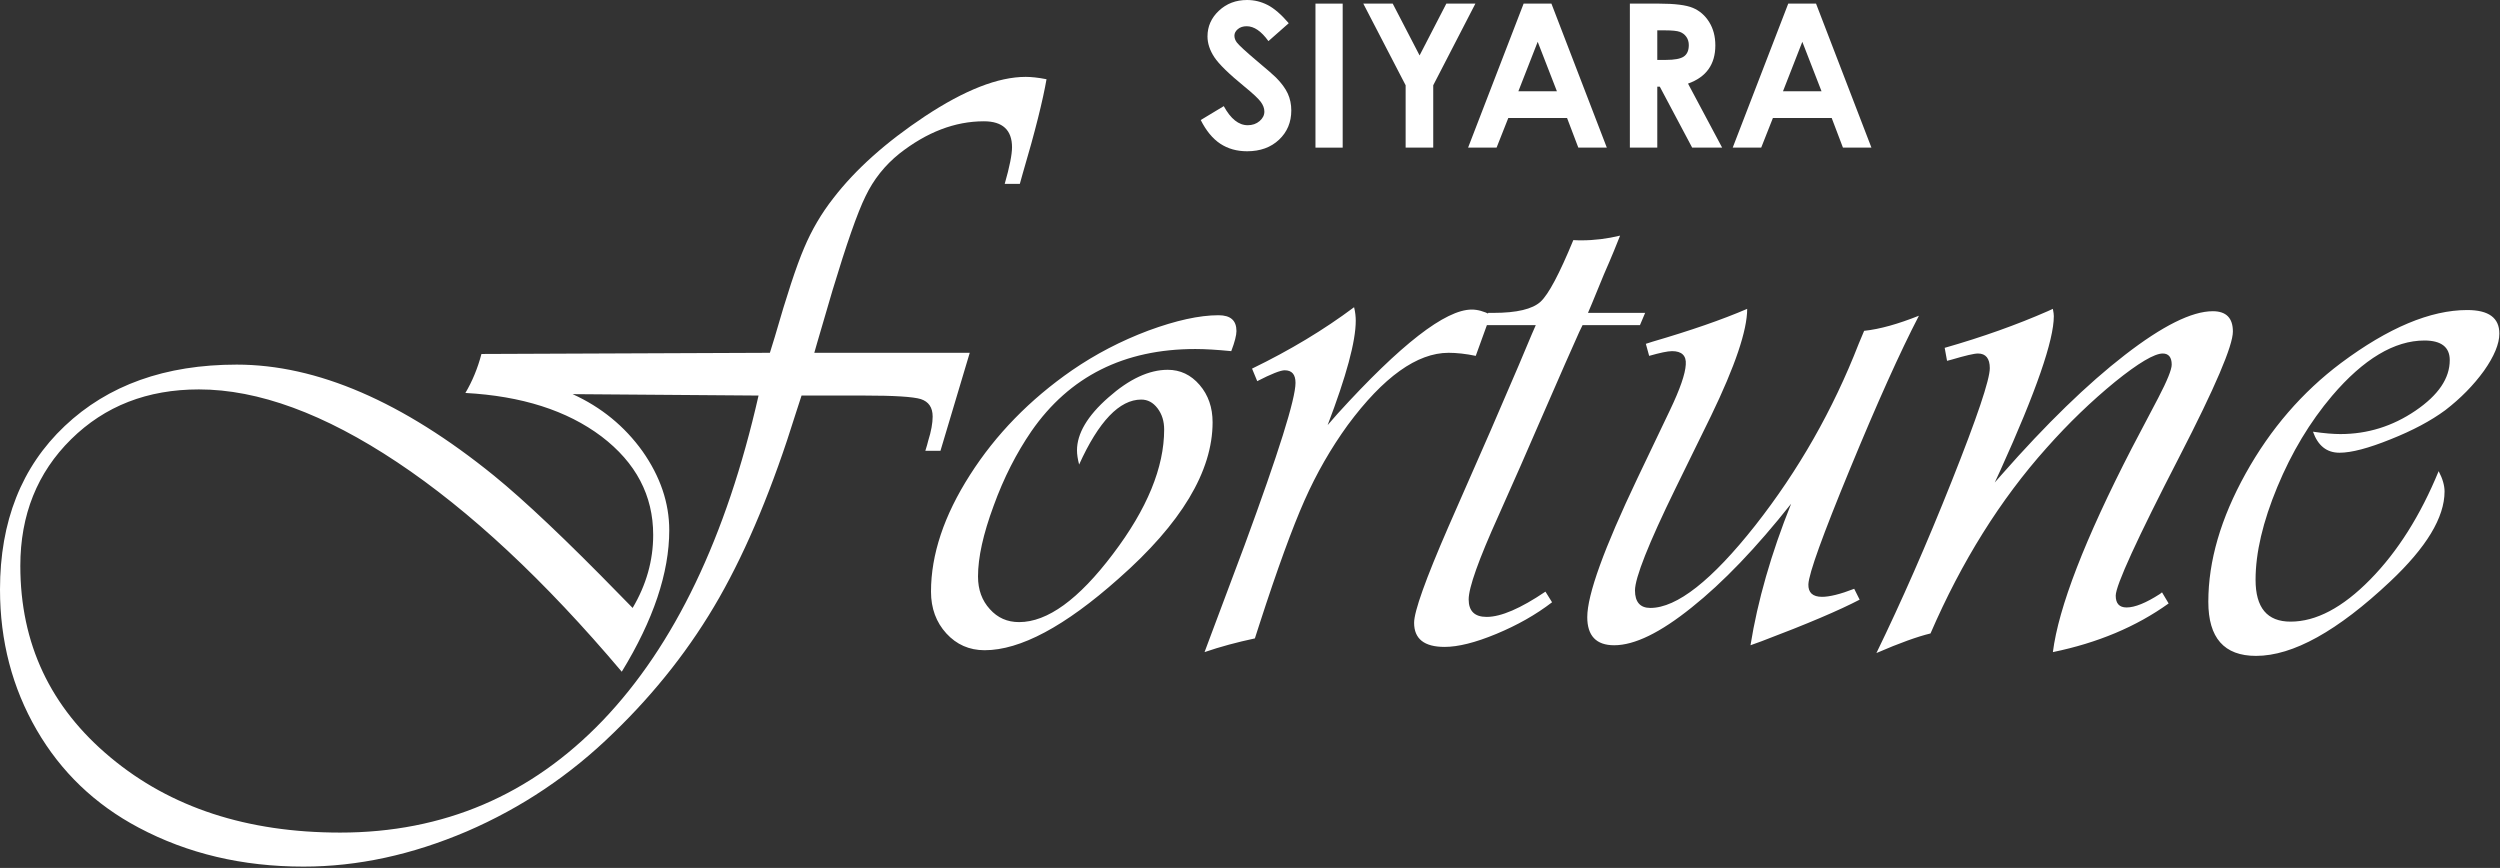 <svg width="265" height="92" viewBox="0 0 265 92" fill="none" xmlns="http://www.w3.org/2000/svg">
<rect x="0" y="0" width="265" height="92" fill="#333333" stroke="none"/>
<path d="M136.607 2.46L134.454 4.359C133.699 3.307 132.93 2.781 132.147 2.781C131.766 2.781 131.454 2.883 131.211 3.087C130.969 3.292 130.848 3.522 130.848 3.778C130.848 4.034 130.933 4.276 131.107 4.504C131.343 4.809 132.053 5.462 133.238 6.465C134.347 7.393 135.019 7.977 135.255 8.219C135.844 8.814 136.261 9.383 136.508 9.926C136.754 10.47 136.877 11.062 136.877 11.706C136.877 12.958 136.444 13.993 135.578 14.809C134.712 15.625 133.583 16.034 132.191 16.034C131.105 16.034 130.157 15.767 129.35 15.234C128.544 14.702 127.852 13.864 127.278 12.723L129.72 11.25C130.454 12.599 131.3 13.273 132.256 13.273C132.755 13.273 133.174 13.128 133.514 12.837C133.853 12.546 134.023 12.211 134.023 11.83C134.023 11.485 133.895 11.139 133.638 10.793C133.382 10.447 132.817 9.918 131.944 9.205C130.281 7.849 129.207 6.802 128.721 6.066C128.236 5.329 127.994 4.594 127.994 3.861C127.994 2.802 128.398 1.893 129.204 1.137C130.011 0.379 131.007 0 132.191 0C132.953 0 133.678 0.176 134.368 0.529C135.057 0.882 135.804 1.526 136.607 2.46Z" fill="white"/>
<path d="M139.44 0.384H142.324V15.649H139.44V0.384Z" fill="white"/>
<path d="M144.509 0.384H147.628L150.476 5.875L153.311 0.384H156.391L151.923 9.039V15.649H148.997V9.039L144.509 0.384Z" fill="white"/>
<path d="M162.996 4.431L160.948 9.672H165.031L162.996 4.431ZM161.504 0.384H164.451L170.323 15.649H167.302L166.108 12.505H159.88L158.637 15.649H155.617L161.504 0.384Z" fill="white"/>
<path d="M175.672 6.351H176.582C177.507 6.351 178.143 6.23 178.491 5.987C178.839 5.744 179.013 5.341 179.013 4.779C179.013 4.446 178.927 4.156 178.755 3.909C178.582 3.663 178.351 3.486 178.062 3.378C177.772 3.271 177.241 3.217 176.468 3.217H175.672V6.351ZM172.766 0.384H175.844C177.531 0.384 178.731 0.534 179.446 0.836C180.162 1.137 180.737 1.636 181.172 2.335C181.608 3.034 181.826 3.861 181.826 4.815C181.826 5.819 181.585 6.657 181.104 7.331C180.624 8.006 179.899 8.517 178.93 8.862L182.547 15.649H179.37L175.937 9.184H175.672V15.649H172.766V0.384Z" fill="white"/>
<path d="M191.046 4.431L188.998 9.672H193.081L191.046 4.431ZM189.554 0.384H192.5L198.372 15.649H195.352L194.159 12.505H187.929L186.687 15.649H183.667L189.554 0.384Z" fill="white"/>
<path d="M102.793 37.397L99.688 47.788H98.085C98.235 47.313 98.336 46.962 98.385 46.737C98.711 45.71 98.861 44.834 98.861 44.157C98.861 43.181 98.436 42.58 97.609 42.304C96.783 42.054 94.78 41.929 91.625 41.929H84.964L84.363 43.782C81.934 51.595 79.229 58.105 76.249 63.339C73.27 68.572 69.513 73.355 65.031 77.687C60.474 82.145 55.29 85.625 49.481 88.129C43.671 90.608 37.912 91.86 32.178 91.86C25.692 91.86 19.883 90.483 14.699 87.729C10.066 85.275 6.461 81.819 3.881 77.362C1.302 72.904 0 67.946 0 62.487C0 55.276 2.279 49.491 6.861 45.159C11.444 40.827 17.504 38.649 25.091 38.649C33.605 38.649 42.695 42.58 52.361 50.418C55.591 53.047 60.048 57.254 65.732 63.088L67.059 64.441C68.512 61.987 69.238 59.408 69.238 56.703C69.238 52.521 67.41 49.041 63.754 46.261C60.098 43.507 55.29 41.979 49.331 41.653C50.057 40.427 50.633 39.049 51.033 37.522L81.608 37.397C81.834 36.645 82.009 36.069 82.134 35.694C83.386 31.337 84.413 28.207 85.239 26.279C86.041 24.375 87.067 22.622 88.344 20.995C90.698 17.94 93.928 15.06 98.035 12.331C102.242 9.551 105.798 8.149 108.727 8.149C109.303 8.149 110.055 8.224 110.931 8.399C110.555 10.578 109.729 13.933 108.402 18.416L108.102 19.492H106.499C107.025 17.664 107.275 16.362 107.275 15.611C107.275 13.783 106.274 12.857 104.295 12.857C101.215 12.857 98.235 14.008 95.331 16.287C93.803 17.514 92.601 19.017 91.75 20.794C90.873 22.573 89.721 25.903 88.244 30.786L86.616 36.345L86.316 37.397H102.793ZM80.406 41.929L60.699 41.779C63.729 43.156 66.208 45.184 68.111 47.839C69.989 50.518 70.941 53.298 70.941 56.202C70.941 60.71 69.263 65.718 65.907 71.202C57.744 61.536 49.806 54.124 42.094 48.991C34.381 43.857 27.37 41.278 21.084 41.278C15.626 41.278 11.118 43.031 7.537 46.562C3.957 50.092 2.154 54.575 2.154 59.983C2.154 68.222 5.334 74.983 11.719 80.292C18.08 85.6 26.193 88.254 36.059 88.254C47.002 88.254 56.292 84.298 63.904 76.36C71.492 68.422 77.001 56.928 80.406 41.929ZM130.513 37.221C128.985 37.071 127.733 36.996 126.707 36.996C119.145 36.996 113.36 39.901 109.329 45.71C107.751 48.014 106.399 50.643 105.322 53.623C104.22 56.603 103.669 59.082 103.669 61.11C103.669 62.512 104.095 63.664 104.921 64.566C105.748 65.493 106.774 65.943 108.026 65.943C111.031 65.943 114.337 63.539 117.968 58.731C121.598 53.949 123.401 49.541 123.401 45.535C123.401 44.658 123.176 43.907 122.7 43.281C122.225 42.655 121.649 42.355 120.972 42.355C118.669 42.355 116.465 44.658 114.387 49.241C114.237 48.665 114.161 48.164 114.161 47.739C114.161 45.961 115.263 44.082 117.492 42.129C119.696 40.176 121.799 39.199 123.777 39.199C125.104 39.199 126.231 39.725 127.158 40.802C128.084 41.879 128.535 43.206 128.535 44.758C128.535 49.967 125.204 55.501 118.569 61.336C112.884 66.394 108.152 68.923 104.37 68.923C102.743 68.923 101.391 68.322 100.314 67.145C99.237 65.968 98.686 64.491 98.686 62.713C98.686 58.782 100.063 54.65 102.818 50.343C105.547 46.061 109.153 42.355 113.636 39.25C116.114 37.547 118.794 36.145 121.724 35.043C124.654 33.966 127.133 33.415 129.161 33.415C130.438 33.415 131.064 33.966 131.064 35.093C131.064 35.518 130.889 36.245 130.513 37.221ZM158.008 33.365L156.43 37.722C155.354 37.497 154.377 37.397 153.551 37.397C150.22 37.397 146.639 39.951 142.858 45.059C141.08 47.513 139.553 50.167 138.276 53.047C136.999 55.927 135.396 60.309 133.493 66.194L133.017 67.671C131.139 68.072 129.361 68.547 127.683 69.123L128.159 67.846L131.94 57.755C135.521 48.014 137.324 42.304 137.324 40.577C137.324 39.7 136.949 39.25 136.172 39.25C135.747 39.25 134.77 39.625 133.267 40.402L132.717 39.074C136.748 37.121 140.354 34.943 143.534 32.564C143.66 33.09 143.71 33.565 143.71 33.991C143.71 36.195 142.708 39.876 140.73 45.059L141.781 43.857C148.467 36.495 153.225 32.814 156.005 32.814C156.606 32.814 157.282 32.989 158.008 33.365ZM174.385 33.165L173.834 34.467H167.749L167.398 35.193C166.872 36.345 165.395 39.7 162.966 45.285C161.989 47.563 160.612 50.693 158.834 54.675C156.731 59.333 155.679 62.287 155.679 63.539C155.679 64.766 156.305 65.392 157.582 65.392C159.11 65.392 161.188 64.491 163.817 62.713L164.519 63.84C162.791 65.167 160.838 66.269 158.609 67.195C156.38 68.122 154.552 68.572 153.125 68.572C150.971 68.572 149.895 67.721 149.895 66.018C149.895 64.816 151.097 61.436 153.526 55.852L158.008 45.635C160.512 39.851 161.964 36.445 162.365 35.443L162.791 34.467H157.132L157.757 33.165H158.309C160.787 33.165 162.44 32.764 163.292 31.988C164.143 31.211 165.295 29.033 166.772 25.452C167.198 25.477 167.473 25.477 167.624 25.477C169.001 25.477 170.378 25.302 171.73 24.976C171.405 25.803 170.854 27.18 170.027 29.058L168.75 32.163L168.325 33.165H174.385ZM203.407 33.465C201.404 37.322 198.975 42.73 196.095 49.717C193.215 56.703 191.738 60.785 191.688 61.937C191.663 62.813 192.139 63.264 193.14 63.264C193.916 63.264 195.068 62.988 196.546 62.412L197.122 63.564C195.018 64.666 191.563 66.143 186.73 67.971L185.553 68.397C186.304 63.715 187.731 58.706 189.86 53.398C186.154 58.08 182.648 61.736 179.318 64.391C175.987 67.07 173.258 68.397 171.104 68.397C169.201 68.397 168.25 67.395 168.25 65.417C168.25 63.038 170.027 58.13 173.558 50.718L177.014 43.481C178.091 41.228 178.641 39.625 178.692 38.649C178.767 37.697 178.266 37.221 177.239 37.221C176.763 37.221 175.962 37.397 174.81 37.722L174.46 36.445L175.161 36.22C179.193 35.043 182.523 33.891 185.202 32.739C185.202 35.018 183.925 38.799 181.371 44.082L177.615 51.745C174.735 57.63 173.308 61.261 173.308 62.587C173.308 63.815 173.859 64.441 174.935 64.441C177.74 64.441 181.446 61.536 186.054 55.701C190.636 49.867 194.292 43.456 197.021 36.445L197.598 35.068C199.275 34.892 201.203 34.342 203.407 33.465ZM229.174 62.788L229.875 63.965C226.419 66.444 222.338 68.147 217.605 69.123C218.206 64.391 220.986 57.179 225.969 47.513L228.773 42.179C229.725 40.351 230.201 39.175 230.201 38.649C230.201 37.872 229.875 37.472 229.249 37.472C228.373 37.472 226.67 38.473 224.191 40.477C221.712 42.505 219.283 44.834 216.929 47.488C212.046 52.947 207.939 59.508 204.634 67.145C203.282 67.471 201.379 68.147 198.9 69.223C201.529 63.815 204.208 57.73 206.887 50.994C209.567 44.258 210.919 40.251 210.919 39.024C210.919 37.998 210.493 37.472 209.667 37.472C209.241 37.472 208.315 37.697 206.863 38.123C206.737 38.148 206.587 38.198 206.387 38.248L206.136 36.871C210.168 35.719 213.799 34.416 217.054 32.989L217.605 32.739C217.68 33.115 217.705 33.365 217.705 33.515C217.705 36.069 215.827 41.503 212.046 49.842L211.445 51.144L212.171 50.318C216.904 44.934 221.261 40.702 225.242 37.622C229.224 34.542 232.329 32.989 234.558 32.989C235.985 32.989 236.686 33.715 236.686 35.143C236.686 36.645 234.808 41.053 231.027 48.39C226.52 57.129 224.266 62.062 224.266 63.139C224.266 63.965 224.642 64.391 225.418 64.391C226.294 64.391 227.471 63.915 228.949 62.963L229.174 62.788ZM258.497 49.942C258.922 50.743 259.123 51.469 259.123 52.096C259.123 54.85 257.195 58.03 253.363 61.636C247.779 66.895 243.047 69.524 239.14 69.524C235.76 69.524 234.082 67.621 234.082 63.79C234.082 59.458 235.409 54.925 238.039 50.193C240.668 45.46 244.048 41.553 248.155 38.473C253.163 34.742 257.62 32.864 261.527 32.864C263.806 32.864 264.932 33.691 264.932 35.368C264.932 36.445 264.382 37.772 263.305 39.3C262.203 40.827 260.826 42.229 259.198 43.481C257.671 44.608 255.742 45.635 253.413 46.562C251.06 47.513 249.257 47.989 247.98 47.989C246.628 47.989 245.701 47.238 245.175 45.76C246.377 45.935 247.353 46.011 248.08 46.011C250.959 46.011 253.614 45.184 256.043 43.532C258.472 41.879 259.674 40.101 259.674 38.173C259.674 36.796 258.772 36.094 256.994 36.094C253.814 36.094 250.534 38.048 247.203 41.954C244.85 44.733 242.921 47.939 241.394 51.62C239.866 55.301 239.09 58.581 239.09 61.461C239.09 64.416 240.317 65.893 242.796 65.893C245.501 65.893 248.305 64.416 251.235 61.436C254.165 58.456 256.569 54.625 258.497 49.942Z" fill="white"/>
</svg>
